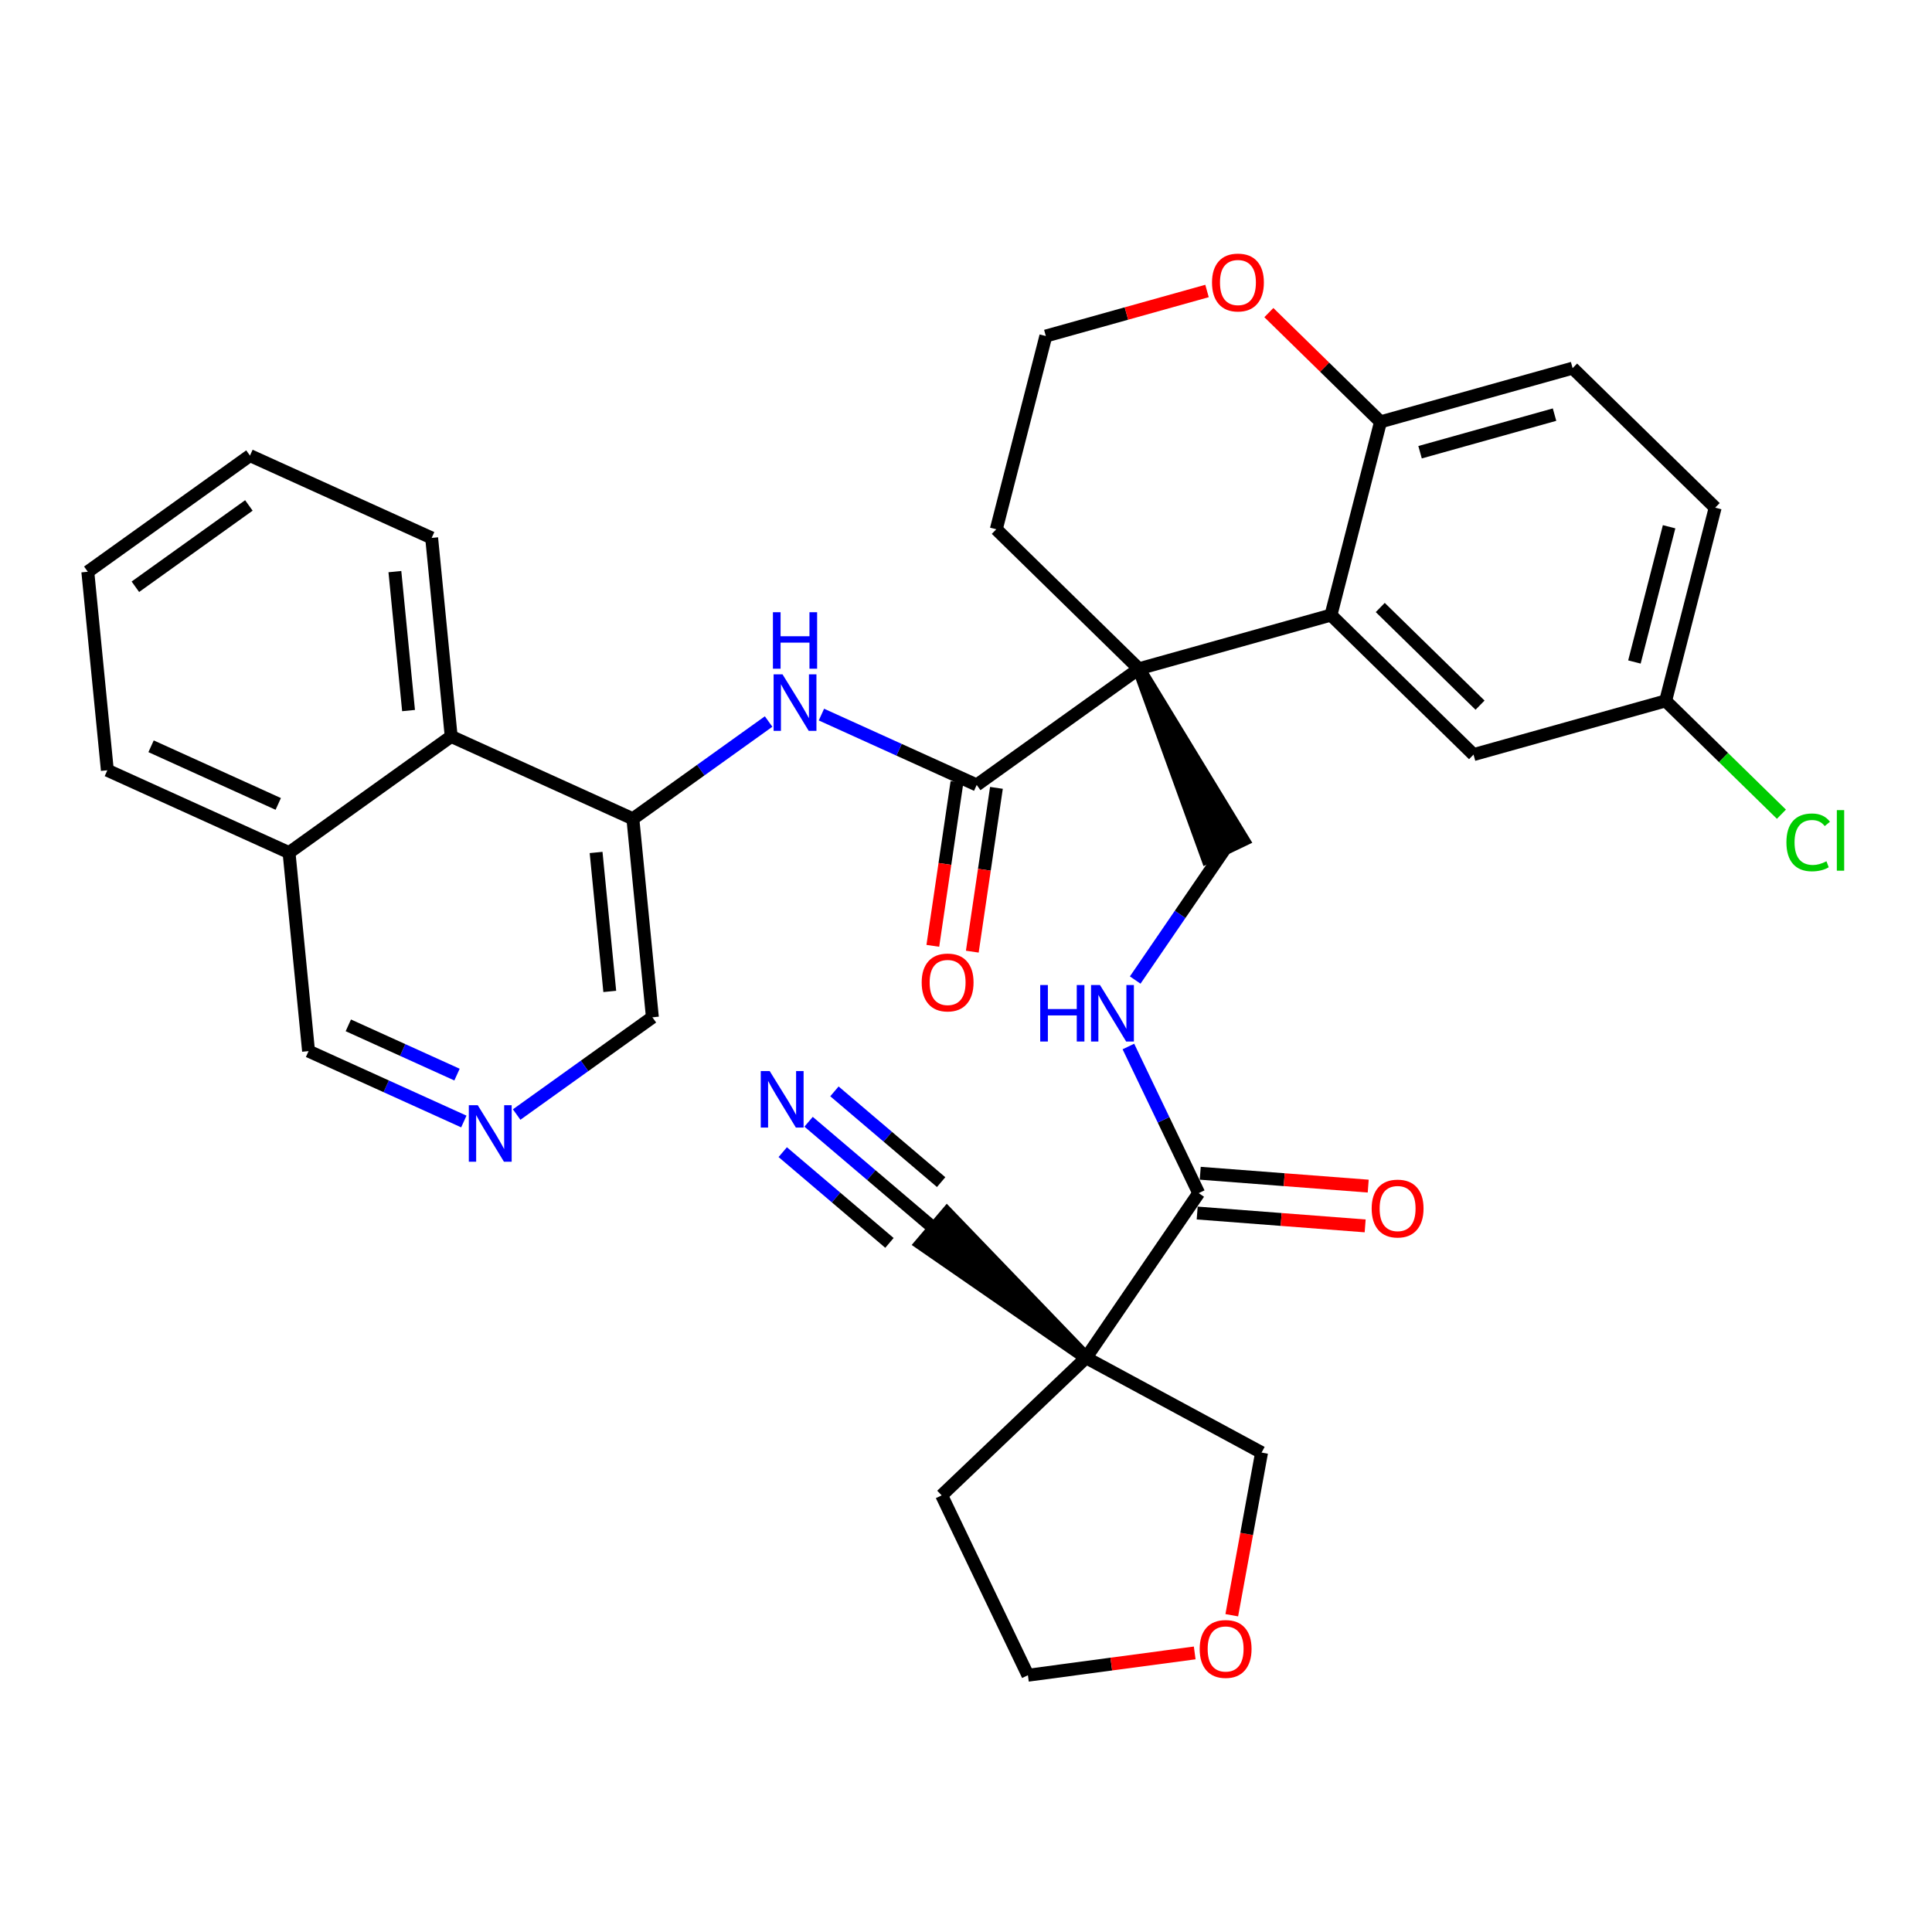 <?xml version='1.0' encoding='iso-8859-1'?>
<svg version='1.1' baseProfile='full'
              xmlns='http://www.w3.org/2000/svg'
                      xmlns:rdkit='http://www.rdkit.org/xml'
                      xmlns:xlink='http://www.w3.org/1999/xlink'
                  xml:space='preserve'
width='300px' height='300px' viewBox='0 0 300 300'>
<!-- END OF HEADER -->
<rect style='opacity:1.0;fill:#FFFFFF;stroke:none' width='300' height='300' x='0' y='0'> </rect>
<rect style='opacity:1.0;fill:#FFFFFF;stroke:none' width='300' height='300' x='0' y='0'> </rect>
<path class='bond-0 atom-0 atom-1' d='M 125.557,174.186 L 135.303,182.475' style='fill:none;fill-rule:evenodd;stroke:#0000FF;stroke-width:2.0px;stroke-linecap:butt;stroke-linejoin:miter;stroke-opacity:1' />
<path class='bond-0 atom-0 atom-1' d='M 135.303,182.475 L 145.05,190.765' style='fill:none;fill-rule:evenodd;stroke:#000000;stroke-width:2.0px;stroke-linecap:butt;stroke-linejoin:miter;stroke-opacity:1' />
<path class='bond-0 atom-0 atom-1' d='M 121.543,178.905 L 129.828,185.951' style='fill:none;fill-rule:evenodd;stroke:#0000FF;stroke-width:2.0px;stroke-linecap:butt;stroke-linejoin:miter;stroke-opacity:1' />
<path class='bond-0 atom-0 atom-1' d='M 129.828,185.951 L 138.113,192.997' style='fill:none;fill-rule:evenodd;stroke:#000000;stroke-width:2.0px;stroke-linecap:butt;stroke-linejoin:miter;stroke-opacity:1' />
<path class='bond-0 atom-0 atom-1' d='M 129.57,169.467 L 137.855,176.513' style='fill:none;fill-rule:evenodd;stroke:#0000FF;stroke-width:2.0px;stroke-linecap:butt;stroke-linejoin:miter;stroke-opacity:1' />
<path class='bond-0 atom-0 atom-1' d='M 137.855,176.513 L 146.14,183.559' style='fill:none;fill-rule:evenodd;stroke:#000000;stroke-width:2.0px;stroke-linecap:butt;stroke-linejoin:miter;stroke-opacity:1' />
<path class='bond-1 atom-2 atom-1' d='M 168.645,210.832 L 147.057,188.405 L 143.043,193.124 Z' style='fill:#000000;fill-rule:evenodd;fill-opacity:1;stroke:#000000;stroke-width:2.0px;stroke-linecap:butt;stroke-linejoin:miter;stroke-opacity:1;' />
<path class='bond-2 atom-2 atom-3' d='M 168.645,210.832 L 186.135,185.269' style='fill:none;fill-rule:evenodd;stroke:#000000;stroke-width:2.0px;stroke-linecap:butt;stroke-linejoin:miter;stroke-opacity:1' />
<path class='bond-30 atom-2 atom-31' d='M 168.645,210.832 L 146.221,232.2' style='fill:none;fill-rule:evenodd;stroke:#000000;stroke-width:2.0px;stroke-linecap:butt;stroke-linejoin:miter;stroke-opacity:1' />
<path class='bond-34 atom-34 atom-2' d='M 195.896,225.555 L 168.645,210.832' style='fill:none;fill-rule:evenodd;stroke:#000000;stroke-width:2.0px;stroke-linecap:butt;stroke-linejoin:miter;stroke-opacity:1' />
<path class='bond-3 atom-3 atom-4' d='M 185.899,188.358 L 198.94,189.357' style='fill:none;fill-rule:evenodd;stroke:#000000;stroke-width:2.0px;stroke-linecap:butt;stroke-linejoin:miter;stroke-opacity:1' />
<path class='bond-3 atom-3 atom-4' d='M 198.94,189.357 L 211.981,190.356' style='fill:none;fill-rule:evenodd;stroke:#FF0000;stroke-width:2.0px;stroke-linecap:butt;stroke-linejoin:miter;stroke-opacity:1' />
<path class='bond-3 atom-3 atom-4' d='M 186.372,182.181 L 199.413,183.18' style='fill:none;fill-rule:evenodd;stroke:#000000;stroke-width:2.0px;stroke-linecap:butt;stroke-linejoin:miter;stroke-opacity:1' />
<path class='bond-3 atom-3 atom-4' d='M 199.413,183.18 L 212.455,184.179' style='fill:none;fill-rule:evenodd;stroke:#FF0000;stroke-width:2.0px;stroke-linecap:butt;stroke-linejoin:miter;stroke-opacity:1' />
<path class='bond-4 atom-3 atom-5' d='M 186.135,185.269 L 180.676,173.885' style='fill:none;fill-rule:evenodd;stroke:#000000;stroke-width:2.0px;stroke-linecap:butt;stroke-linejoin:miter;stroke-opacity:1' />
<path class='bond-4 atom-3 atom-5' d='M 180.676,173.885 L 175.217,162.501' style='fill:none;fill-rule:evenodd;stroke:#0000FF;stroke-width:2.0px;stroke-linecap:butt;stroke-linejoin:miter;stroke-opacity:1' />
<path class='bond-5 atom-5 atom-6' d='M 176.274,152.18 L 183.254,141.979' style='fill:none;fill-rule:evenodd;stroke:#0000FF;stroke-width:2.0px;stroke-linecap:butt;stroke-linejoin:miter;stroke-opacity:1' />
<path class='bond-5 atom-5 atom-6' d='M 183.254,141.979 L 190.234,131.777' style='fill:none;fill-rule:evenodd;stroke:#000000;stroke-width:2.0px;stroke-linecap:butt;stroke-linejoin:miter;stroke-opacity:1' />
<path class='bond-6 atom-7 atom-6' d='M 176.841,103.849 L 187.441,133.117 L 193.027,130.438 Z' style='fill:#000000;fill-rule:evenodd;fill-opacity:1;stroke:#000000;stroke-width:2.0px;stroke-linecap:butt;stroke-linejoin:miter;stroke-opacity:1;' />
<path class='bond-7 atom-7 atom-8' d='M 176.841,103.849 L 151.662,121.887' style='fill:none;fill-rule:evenodd;stroke:#000000;stroke-width:2.0px;stroke-linecap:butt;stroke-linejoin:miter;stroke-opacity:1' />
<path class='bond-20 atom-7 atom-21' d='M 176.841,103.849 L 154.704,82.184' style='fill:none;fill-rule:evenodd;stroke:#000000;stroke-width:2.0px;stroke-linecap:butt;stroke-linejoin:miter;stroke-opacity:1' />
<path class='bond-35 atom-30 atom-7' d='M 206.671,95.509 L 176.841,103.849' style='fill:none;fill-rule:evenodd;stroke:#000000;stroke-width:2.0px;stroke-linecap:butt;stroke-linejoin:miter;stroke-opacity:1' />
<path class='bond-8 atom-8 atom-9' d='M 148.598,121.436 L 146.724,134.152' style='fill:none;fill-rule:evenodd;stroke:#000000;stroke-width:2.0px;stroke-linecap:butt;stroke-linejoin:miter;stroke-opacity:1' />
<path class='bond-8 atom-8 atom-9' d='M 146.724,134.152 L 144.849,146.869' style='fill:none;fill-rule:evenodd;stroke:#FF0000;stroke-width:2.0px;stroke-linecap:butt;stroke-linejoin:miter;stroke-opacity:1' />
<path class='bond-8 atom-8 atom-9' d='M 154.726,122.339 L 152.852,135.056' style='fill:none;fill-rule:evenodd;stroke:#000000;stroke-width:2.0px;stroke-linecap:butt;stroke-linejoin:miter;stroke-opacity:1' />
<path class='bond-8 atom-8 atom-9' d='M 152.852,135.056 L 150.978,147.772' style='fill:none;fill-rule:evenodd;stroke:#FF0000;stroke-width:2.0px;stroke-linecap:butt;stroke-linejoin:miter;stroke-opacity:1' />
<path class='bond-9 atom-8 atom-10' d='M 151.662,121.887 L 139.607,116.424' style='fill:none;fill-rule:evenodd;stroke:#000000;stroke-width:2.0px;stroke-linecap:butt;stroke-linejoin:miter;stroke-opacity:1' />
<path class='bond-9 atom-8 atom-10' d='M 139.607,116.424 L 127.551,110.96' style='fill:none;fill-rule:evenodd;stroke:#0000FF;stroke-width:2.0px;stroke-linecap:butt;stroke-linejoin:miter;stroke-opacity:1' />
<path class='bond-10 atom-10 atom-11' d='M 119.349,112.039 L 108.81,119.59' style='fill:none;fill-rule:evenodd;stroke:#0000FF;stroke-width:2.0px;stroke-linecap:butt;stroke-linejoin:miter;stroke-opacity:1' />
<path class='bond-10 atom-10 atom-11' d='M 108.81,119.59 L 98.271,127.14' style='fill:none;fill-rule:evenodd;stroke:#000000;stroke-width:2.0px;stroke-linecap:butt;stroke-linejoin:miter;stroke-opacity:1' />
<path class='bond-11 atom-11 atom-12' d='M 98.271,127.14 L 101.304,157.965' style='fill:none;fill-rule:evenodd;stroke:#000000;stroke-width:2.0px;stroke-linecap:butt;stroke-linejoin:miter;stroke-opacity:1' />
<path class='bond-11 atom-11 atom-12' d='M 92.561,132.371 L 94.684,153.948' style='fill:none;fill-rule:evenodd;stroke:#000000;stroke-width:2.0px;stroke-linecap:butt;stroke-linejoin:miter;stroke-opacity:1' />
<path class='bond-36 atom-20 atom-11' d='M 70.06,114.354 L 98.271,127.14' style='fill:none;fill-rule:evenodd;stroke:#000000;stroke-width:2.0px;stroke-linecap:butt;stroke-linejoin:miter;stroke-opacity:1' />
<path class='bond-12 atom-12 atom-13' d='M 101.304,157.965 L 90.765,165.516' style='fill:none;fill-rule:evenodd;stroke:#000000;stroke-width:2.0px;stroke-linecap:butt;stroke-linejoin:miter;stroke-opacity:1' />
<path class='bond-12 atom-12 atom-13' d='M 90.765,165.516 L 80.226,173.066' style='fill:none;fill-rule:evenodd;stroke:#0000FF;stroke-width:2.0px;stroke-linecap:butt;stroke-linejoin:miter;stroke-opacity:1' />
<path class='bond-13 atom-13 atom-14' d='M 72.024,174.146 L 59.969,168.682' style='fill:none;fill-rule:evenodd;stroke:#0000FF;stroke-width:2.0px;stroke-linecap:butt;stroke-linejoin:miter;stroke-opacity:1' />
<path class='bond-13 atom-13 atom-14' d='M 59.969,168.682 L 47.913,163.218' style='fill:none;fill-rule:evenodd;stroke:#000000;stroke-width:2.0px;stroke-linecap:butt;stroke-linejoin:miter;stroke-opacity:1' />
<path class='bond-13 atom-13 atom-14' d='M 70.965,166.864 L 62.526,163.04' style='fill:none;fill-rule:evenodd;stroke:#0000FF;stroke-width:2.0px;stroke-linecap:butt;stroke-linejoin:miter;stroke-opacity:1' />
<path class='bond-13 atom-13 atom-14' d='M 62.526,163.04 L 54.087,159.215' style='fill:none;fill-rule:evenodd;stroke:#000000;stroke-width:2.0px;stroke-linecap:butt;stroke-linejoin:miter;stroke-opacity:1' />
<path class='bond-14 atom-14 atom-15' d='M 47.913,163.218 L 44.881,132.393' style='fill:none;fill-rule:evenodd;stroke:#000000;stroke-width:2.0px;stroke-linecap:butt;stroke-linejoin:miter;stroke-opacity:1' />
<path class='bond-15 atom-15 atom-16' d='M 44.881,132.393 L 16.669,119.607' style='fill:none;fill-rule:evenodd;stroke:#000000;stroke-width:2.0px;stroke-linecap:butt;stroke-linejoin:miter;stroke-opacity:1' />
<path class='bond-15 atom-15 atom-16' d='M 43.206,124.833 L 23.458,115.882' style='fill:none;fill-rule:evenodd;stroke:#000000;stroke-width:2.0px;stroke-linecap:butt;stroke-linejoin:miter;stroke-opacity:1' />
<path class='bond-38 atom-20 atom-15' d='M 70.06,114.354 L 44.881,132.393' style='fill:none;fill-rule:evenodd;stroke:#000000;stroke-width:2.0px;stroke-linecap:butt;stroke-linejoin:miter;stroke-opacity:1' />
<path class='bond-16 atom-16 atom-17' d='M 16.669,119.607 L 13.636,88.782' style='fill:none;fill-rule:evenodd;stroke:#000000;stroke-width:2.0px;stroke-linecap:butt;stroke-linejoin:miter;stroke-opacity:1' />
<path class='bond-17 atom-17 atom-18' d='M 13.636,88.782 L 38.815,70.743' style='fill:none;fill-rule:evenodd;stroke:#000000;stroke-width:2.0px;stroke-linecap:butt;stroke-linejoin:miter;stroke-opacity:1' />
<path class='bond-17 atom-17 atom-18' d='M 21.021,91.112 L 38.646,78.484' style='fill:none;fill-rule:evenodd;stroke:#000000;stroke-width:2.0px;stroke-linecap:butt;stroke-linejoin:miter;stroke-opacity:1' />
<path class='bond-18 atom-18 atom-19' d='M 38.815,70.743 L 67.027,83.529' style='fill:none;fill-rule:evenodd;stroke:#000000;stroke-width:2.0px;stroke-linecap:butt;stroke-linejoin:miter;stroke-opacity:1' />
<path class='bond-19 atom-19 atom-20' d='M 67.027,83.529 L 70.06,114.354' style='fill:none;fill-rule:evenodd;stroke:#000000;stroke-width:2.0px;stroke-linecap:butt;stroke-linejoin:miter;stroke-opacity:1' />
<path class='bond-19 atom-19 atom-20' d='M 61.317,88.759 L 63.44,110.337' style='fill:none;fill-rule:evenodd;stroke:#000000;stroke-width:2.0px;stroke-linecap:butt;stroke-linejoin:miter;stroke-opacity:1' />
<path class='bond-21 atom-21 atom-22' d='M 154.704,82.184 L 162.397,52.181' style='fill:none;fill-rule:evenodd;stroke:#000000;stroke-width:2.0px;stroke-linecap:butt;stroke-linejoin:miter;stroke-opacity:1' />
<path class='bond-22 atom-22 atom-23' d='M 162.397,52.181 L 174.912,48.682' style='fill:none;fill-rule:evenodd;stroke:#000000;stroke-width:2.0px;stroke-linecap:butt;stroke-linejoin:miter;stroke-opacity:1' />
<path class='bond-22 atom-22 atom-23' d='M 174.912,48.682 L 187.426,45.184' style='fill:none;fill-rule:evenodd;stroke:#FF0000;stroke-width:2.0px;stroke-linecap:butt;stroke-linejoin:miter;stroke-opacity:1' />
<path class='bond-23 atom-23 atom-24' d='M 197.028,48.54 L 205.696,57.023' style='fill:none;fill-rule:evenodd;stroke:#FF0000;stroke-width:2.0px;stroke-linecap:butt;stroke-linejoin:miter;stroke-opacity:1' />
<path class='bond-23 atom-23 atom-24' d='M 205.696,57.023 L 214.364,65.506' style='fill:none;fill-rule:evenodd;stroke:#000000;stroke-width:2.0px;stroke-linecap:butt;stroke-linejoin:miter;stroke-opacity:1' />
<path class='bond-24 atom-24 atom-25' d='M 214.364,65.506 L 244.195,57.166' style='fill:none;fill-rule:evenodd;stroke:#000000;stroke-width:2.0px;stroke-linecap:butt;stroke-linejoin:miter;stroke-opacity:1' />
<path class='bond-24 atom-24 atom-25' d='M 220.507,70.221 L 241.388,64.383' style='fill:none;fill-rule:evenodd;stroke:#000000;stroke-width:2.0px;stroke-linecap:butt;stroke-linejoin:miter;stroke-opacity:1' />
<path class='bond-37 atom-30 atom-24' d='M 206.671,95.509 L 214.364,65.506' style='fill:none;fill-rule:evenodd;stroke:#000000;stroke-width:2.0px;stroke-linecap:butt;stroke-linejoin:miter;stroke-opacity:1' />
<path class='bond-25 atom-25 atom-26' d='M 244.195,57.166 L 266.332,78.831' style='fill:none;fill-rule:evenodd;stroke:#000000;stroke-width:2.0px;stroke-linecap:butt;stroke-linejoin:miter;stroke-opacity:1' />
<path class='bond-26 atom-26 atom-27' d='M 266.332,78.831 L 258.639,108.834' style='fill:none;fill-rule:evenodd;stroke:#000000;stroke-width:2.0px;stroke-linecap:butt;stroke-linejoin:miter;stroke-opacity:1' />
<path class='bond-26 atom-26 atom-27' d='M 259.177,81.793 L 253.792,102.795' style='fill:none;fill-rule:evenodd;stroke:#000000;stroke-width:2.0px;stroke-linecap:butt;stroke-linejoin:miter;stroke-opacity:1' />
<path class='bond-27 atom-27 atom-28' d='M 258.639,108.834 L 267.629,117.632' style='fill:none;fill-rule:evenodd;stroke:#000000;stroke-width:2.0px;stroke-linecap:butt;stroke-linejoin:miter;stroke-opacity:1' />
<path class='bond-27 atom-27 atom-28' d='M 267.629,117.632 L 276.619,126.43' style='fill:none;fill-rule:evenodd;stroke:#00CC00;stroke-width:2.0px;stroke-linecap:butt;stroke-linejoin:miter;stroke-opacity:1' />
<path class='bond-28 atom-27 atom-29' d='M 258.639,108.834 L 228.809,117.173' style='fill:none;fill-rule:evenodd;stroke:#000000;stroke-width:2.0px;stroke-linecap:butt;stroke-linejoin:miter;stroke-opacity:1' />
<path class='bond-29 atom-29 atom-30' d='M 228.809,117.173 L 206.671,95.509' style='fill:none;fill-rule:evenodd;stroke:#000000;stroke-width:2.0px;stroke-linecap:butt;stroke-linejoin:miter;stroke-opacity:1' />
<path class='bond-29 atom-29 atom-30' d='M 229.821,109.496 L 214.325,94.331' style='fill:none;fill-rule:evenodd;stroke:#000000;stroke-width:2.0px;stroke-linecap:butt;stroke-linejoin:miter;stroke-opacity:1' />
<path class='bond-31 atom-31 atom-32' d='M 146.221,232.2 L 159.614,260.129' style='fill:none;fill-rule:evenodd;stroke:#000000;stroke-width:2.0px;stroke-linecap:butt;stroke-linejoin:miter;stroke-opacity:1' />
<path class='bond-32 atom-32 atom-33' d='M 159.614,260.129 L 172.563,258.396' style='fill:none;fill-rule:evenodd;stroke:#000000;stroke-width:2.0px;stroke-linecap:butt;stroke-linejoin:miter;stroke-opacity:1' />
<path class='bond-32 atom-32 atom-33' d='M 172.563,258.396 L 185.513,256.664' style='fill:none;fill-rule:evenodd;stroke:#FF0000;stroke-width:2.0px;stroke-linecap:butt;stroke-linejoin:miter;stroke-opacity:1' />
<path class='bond-33 atom-33 atom-34' d='M 191.269,250.812 L 193.582,238.184' style='fill:none;fill-rule:evenodd;stroke:#FF0000;stroke-width:2.0px;stroke-linecap:butt;stroke-linejoin:miter;stroke-opacity:1' />
<path class='bond-33 atom-33 atom-34' d='M 193.582,238.184 L 195.896,225.555' style='fill:none;fill-rule:evenodd;stroke:#000000;stroke-width:2.0px;stroke-linecap:butt;stroke-linejoin:miter;stroke-opacity:1' />
<path  class='atom-0' d='M 119.517 166.312
L 122.391 170.958
Q 122.676 171.416, 123.134 172.246
Q 123.593 173.077, 123.618 173.126
L 123.618 166.312
L 124.782 166.312
L 124.782 175.084
L 123.58 175.084
L 120.495 170.004
Q 120.136 169.409, 119.752 168.728
Q 119.38 168.046, 119.269 167.836
L 119.269 175.084
L 118.129 175.084
L 118.129 166.312
L 119.517 166.312
' fill='#0000FF'/>
<path  class='atom-4' d='M 212.992 187.66
Q 212.992 185.554, 214.033 184.377
Q 215.074 183.2, 217.019 183.2
Q 218.964 183.2, 220.005 184.377
Q 221.046 185.554, 221.046 187.66
Q 221.046 189.791, 219.992 191.005
Q 218.939 192.207, 217.019 192.207
Q 215.086 192.207, 214.033 191.005
Q 212.992 189.804, 212.992 187.66
M 217.019 191.216
Q 218.357 191.216, 219.076 190.324
Q 219.807 189.419, 219.807 187.66
Q 219.807 185.938, 219.076 185.071
Q 218.357 184.191, 217.019 184.191
Q 215.681 184.191, 214.95 185.058
Q 214.231 185.926, 214.231 187.66
Q 214.231 189.432, 214.95 190.324
Q 215.681 191.216, 217.019 191.216
' fill='#FF0000'/>
<path  class='atom-5' d='M 161.524 152.954
L 162.713 152.954
L 162.713 156.684
L 167.199 156.684
L 167.199 152.954
L 168.388 152.954
L 168.388 161.726
L 167.199 161.726
L 167.199 157.675
L 162.713 157.675
L 162.713 161.726
L 161.524 161.726
L 161.524 152.954
' fill='#0000FF'/>
<path  class='atom-5' d='M 170.804 152.954
L 173.678 157.6
Q 173.963 158.059, 174.422 158.889
Q 174.88 159.719, 174.905 159.769
L 174.905 152.954
L 176.069 152.954
L 176.069 161.726
L 174.868 161.726
L 171.783 156.646
Q 171.423 156.052, 171.039 155.37
Q 170.668 154.689, 170.556 154.478
L 170.556 161.726
L 169.416 161.726
L 169.416 152.954
L 170.804 152.954
' fill='#0000FF'/>
<path  class='atom-9' d='M 143.119 152.555
Q 143.119 150.449, 144.16 149.272
Q 145.201 148.095, 147.146 148.095
Q 149.091 148.095, 150.132 149.272
Q 151.172 150.449, 151.172 152.555
Q 151.172 154.686, 150.119 155.9
Q 149.066 157.102, 147.146 157.102
Q 145.213 157.102, 144.16 155.9
Q 143.119 154.699, 143.119 152.555
M 147.146 156.111
Q 148.484 156.111, 149.202 155.219
Q 149.933 154.315, 149.933 152.555
Q 149.933 150.833, 149.202 149.966
Q 148.484 149.086, 147.146 149.086
Q 145.808 149.086, 145.077 149.953
Q 144.358 150.821, 144.358 152.555
Q 144.358 154.327, 145.077 155.219
Q 145.808 156.111, 147.146 156.111
' fill='#FF0000'/>
<path  class='atom-10' d='M 121.511 104.715
L 124.386 109.361
Q 124.671 109.82, 125.129 110.65
Q 125.588 111.48, 125.612 111.53
L 125.612 104.715
L 126.777 104.715
L 126.777 113.487
L 125.575 113.487
L 122.49 108.407
Q 122.131 107.813, 121.747 107.131
Q 121.375 106.45, 121.264 106.239
L 121.264 113.487
L 120.124 113.487
L 120.124 104.715
L 121.511 104.715
' fill='#0000FF'/>
<path  class='atom-10' d='M 120.019 95.066
L 121.208 95.066
L 121.208 98.796
L 125.693 98.796
L 125.693 95.066
L 126.882 95.066
L 126.882 103.838
L 125.693 103.838
L 125.693 99.787
L 121.208 99.787
L 121.208 103.838
L 120.019 103.838
L 120.019 95.066
' fill='#0000FF'/>
<path  class='atom-13' d='M 74.186 171.618
L 77.061 176.264
Q 77.345 176.723, 77.804 177.553
Q 78.262 178.383, 78.287 178.433
L 78.287 171.618
L 79.452 171.618
L 79.452 180.39
L 78.25 180.39
L 75.165 175.31
Q 74.806 174.716, 74.421 174.034
Q 74.05 173.353, 73.938 173.142
L 73.938 180.39
L 72.798 180.39
L 72.798 171.618
L 74.186 171.618
' fill='#0000FF'/>
<path  class='atom-23' d='M 188.201 43.867
Q 188.201 41.76, 189.241 40.583
Q 190.282 39.406, 192.227 39.406
Q 194.172 39.406, 195.213 40.583
Q 196.254 41.76, 196.254 43.867
Q 196.254 45.998, 195.201 47.212
Q 194.148 48.413, 192.227 48.413
Q 190.294 48.413, 189.241 47.212
Q 188.201 46.01, 188.201 43.867
M 192.227 47.422
Q 193.565 47.422, 194.284 46.53
Q 195.015 45.626, 195.015 43.867
Q 195.015 42.144, 194.284 41.277
Q 193.565 40.398, 192.227 40.398
Q 190.889 40.398, 190.158 41.265
Q 189.44 42.132, 189.44 43.867
Q 189.44 45.638, 190.158 46.53
Q 190.889 47.422, 192.227 47.422
' fill='#FF0000'/>
<path  class='atom-28' d='M 277.394 130.802
Q 277.394 128.621, 278.41 127.481
Q 279.438 126.329, 281.383 126.329
Q 283.192 126.329, 284.158 127.605
L 283.341 128.274
Q 282.634 127.345, 281.383 127.345
Q 280.057 127.345, 279.351 128.237
Q 278.657 129.117, 278.657 130.802
Q 278.657 132.536, 279.376 133.428
Q 280.107 134.32, 281.519 134.32
Q 282.486 134.32, 283.613 133.738
L 283.96 134.667
Q 283.502 134.965, 282.808 135.138
Q 282.114 135.311, 281.346 135.311
Q 279.438 135.311, 278.41 134.147
Q 277.394 132.982, 277.394 130.802
' fill='#00CC00'/>
<path  class='atom-28' d='M 285.224 125.796
L 286.364 125.796
L 286.364 135.2
L 285.224 135.2
L 285.224 125.796
' fill='#00CC00'/>
<path  class='atom-33' d='M 186.288 256.047
Q 186.288 253.94, 187.328 252.763
Q 188.369 251.586, 190.314 251.586
Q 192.259 251.586, 193.3 252.763
Q 194.341 253.94, 194.341 256.047
Q 194.341 258.178, 193.288 259.392
Q 192.235 260.594, 190.314 260.594
Q 188.381 260.594, 187.328 259.392
Q 186.288 258.19, 186.288 256.047
M 190.314 259.603
Q 191.652 259.603, 192.371 258.71
Q 193.102 257.806, 193.102 256.047
Q 193.102 254.325, 192.371 253.457
Q 191.652 252.578, 190.314 252.578
Q 188.976 252.578, 188.245 253.445
Q 187.527 254.312, 187.527 256.047
Q 187.527 257.818, 188.245 258.71
Q 188.976 259.603, 190.314 259.603
' fill='#FF0000'/>
</svg>

